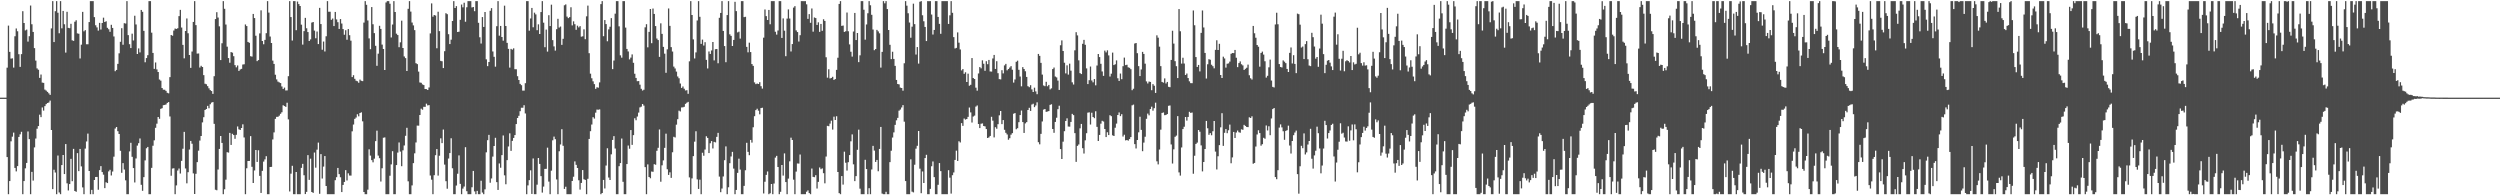 <?xml version="1.0" encoding="UTF-8"?>
<svg xmlns="http://www.w3.org/2000/svg" width="1920" height="150">
  <path d="M0 75.000h1v1.000H0zM1 75.000h1v1.000H1zM2 75.000h1v1.000H2zM3 75.000h1v1.000H3zM4 75.000h1v1.000H4zM5 51.951h1v68.687H5zM6 19.668h1v129.470H6zM7 39.835h1v99.244H7zM8 45.021h1v63.533H8zM9 44.818h1v60.153H9zM10 51.922h1v49.933H10zM11 27.840h1v101.109H11zM12 21.867h1v109.751H12zM13 24.020h1v103.544H13zM14 41.605h1v63.581H14zM15 51.365h1v51.823H15zM16 41.555h1v59.642H16zM17 8.587h1v140.550H17zM18 17.687h1v121.367H18zM19 23.358h1v105.901H19zM20 22.750h1v102.393H20zM21 31.950h1v69.015H21zM22 27.803h1v79.051H22zM23 4.225h1v144.912H23zM24 18.626h1v113.349H24zM25 24.534h1v114.146H25zM26 36.952h1v76.243H26zM27 46.549h1v59.832H27zM28 52.547h1v46.303H28zM29 53.577h1v43.219H29zM30 59.795h1v28.293H30zM31 57.238h1v32.731H31zM32 63.433h1v19.105H32zM33 63.639h1v21.322H33zM34 68.803h1v12.725H34zM35 69.576h1v10.388H35zM36 70.556h1v8.555H36zM37 71.704h1v7.044H37zM38 72.840h1v4.443H38zM39 21.801h1v78.039H39zM40 0.863h1v144.382H40zM41 32.284h1v98.093H41zM42 8.578h1v123.933H42zM43 0.863h1v148.275H43zM44 9.764h1v109.664H44zM45 25.561h1v122.248H45zM46 0.863h1v148.275H46zM47 21.735h1v105.036H47zM48 8.396h1v110.660H48zM49 18.631h1v115.061H49zM50 40.400h1v70.222H50zM51 9.038h1v131.767H51zM52 21.387h1v124.912H52zM53 21.648h1v119.714H53zM54 18.301h1v103.719H54zM55 30.964h1v108.188H55zM56 31.392h1v82.956H56zM57 16.703h1v130.004H57zM58 15.554h1v131.750H58zM59 25.634h1v91.981H59zM60 25.896h1v105.513H60zM61 44.919h1v69.484H61zM62 34.325h1v93.480H62zM63 9.090h1v134.849H63zM64 24.084h1v125.053H64zM65 23.117h1v91.003H65zM66 33.987h1v74.642H66zM67 34.015h1v68.577H67zM68 16.940h1v114.385H68zM69 0.863h1v148.275H69zM70 0.863h1v144.965H70zM71 0.863h1v148.275H71zM72 13.138h1v125.127H72zM73 19.379h1v116.564H73zM74 21.066h1v114.817H74zM75 23.505h1v122.224H75zM76 17.558h1v113.096H76zM77 22.697h1v104.913H77zM78 17.649h1v114.507H78zM79 13.588h1v120.545H79zM80 16.914h1v127.595H80zM81 16.320h1v123.658H81zM82 21.334h1v119.282H82zM83 22.487h1v109.136H83zM84 24.408h1v105.991H84zM85 19.045h1v115.701H85zM86 21.447h1v110.266H86zM87 27.989h1v92.345H87zM88 54.670h1v44.058H88zM89 53.684h1v43.861H89zM90 49.041h1v51.708H90zM91 40.936h1v61.964H91zM92 32.085h1v83.724H92zM93 21.639h1v111.057H93zM94 34.378h1v90.910H94zM95 17.795h1v112.413H95zM96 18.066h1v120.422H96zM97 0.863h1v148.275H97zM98 27.006h1v122.131H98zM99 33.921h1v82.339H99zM100 36.893h1v72.802H100zM101 25.863h1v94.550H101zM102 31.058h1v98.032H102zM103 12.076h1v128.052H103zM104 18.802h1v102.884H104zM105 41.474h1v70.355H105zM106 37.182h1v72.797H106zM107 40.225h1v66.094H107zM108 7.626h1v134.297H108zM109 9.078h1v137.458H109zM110 23.700h1v112.343H110zM111 47.844h1v75.356H111zM112 44.581h1v69.275H112zM113 42.382h1v70.452H113zM114 0.863h1v148.275H114zM115 0.863h1v148.275H115zM116 25.091h1v103.807H116zM117 40.655h1v71.246H117zM118 52.884h1v54.897H118zM119 47.955h1v50.212H119zM120 53.284h1v41.673H120zM121 55.294h1v34.578H121zM122 61.088h1v30.165H122zM123 61.962h1v21.655H123zM124 67.598h1v15.510H124zM125 68.848h1v11.962H125zM126 68.896h1v11.690H126zM127 69.810h1v10.415H127zM128 71.255h1v7.737H128zM129 71.655h1v6.754H129zM130 59.234h1v30.189H130zM131 26.856h1v108.127H131zM132 27.425h1v101.991H132zM133 23.475h1v105.767H133zM134 21.913h1v127.224H134zM135 22.219h1v120.185H135zM136 21.713h1v109.246H136zM137 12.411h1v117.028H137zM138 7.555h1v125.704H138zM139 21.148h1v102.421H139zM140 34.453h1v79.762H140zM141 44.788h1v56.492H141zM142 23.817h1v105.586H142zM143 14.202h1v126.607H143zM144 25.564h1v106.663H144zM145 42.219h1v72.647H145zM146 52.103h1v56.135H146zM147 39.553h1v70.838H147zM148 16.822h1v116.365H148zM149 0.863h1v148.135H149zM150 19.284h1v114.171H150zM151 41.169h1v83.342H151zM152 41.044h1v74.681H152zM153 51.870h1v56.131H153zM154 50.556h1v53.912H154zM155 51.447h1v42.544H155zM156 57.700h1v32.301H156zM157 64.295h1v20.165H157zM158 64.703h1v19.022H158zM159 66.145h1v15.152H159zM160 67.835h1v15.337H160zM161 69.205h1v10.853H161zM162 69.949h1v8.874H162zM163 72.092h1v6.281H163zM164 58.538h1v36.566H164zM165 14.661h1v131.058H165zM166 9.371h1v136.739H166zM167 13.452h1v116.742H167zM168 20.238h1v94.122H168zM169 46.156h1v58.304H169zM170 33.214h1v76.557H170zM171 0.863h1v148.275H171zM172 6.744h1v138.631H172zM173 18.847h1v119.155H173zM174 35.834h1v81.051H174zM175 44.594h1v72.625H175zM176 48.170h1v53.897H176zM177 39.999h1v71.298H177zM178 40.435h1v62.345H178zM179 43.155h1v60.567H179zM180 49.999h1v56.620H180zM181 51.703h1v51.827H181zM182 50.262h1v46.840H182zM183 54.493h1v44.816H183zM184 53.327h1v46.516H184zM185 52.903h1v45.406H185zM186 49.586h1v45.917H186zM187 49.359h1v56.221H187zM188 18.765h1v130.373H188zM189 20.002h1v109.243H189zM190 32.187h1v91.446H190zM191 32.877h1v90.719H191zM192 43.159h1v61.397H192zM193 43.468h1v84.615H193zM194 10.711h1v129.840H194zM195 13.878h1v117.032H195zM196 27.457h1v87.753H196zM197 46.937h1v77.403H197zM198 46.108h1v69.275H198zM199 25.664h1v109.383H199zM200 7.930h1v140.233H200zM201 31.475h1v99.726H201zM202 34.012h1v90.112H202zM203 30.641h1v91.781H203zM204 25.495h1v94.486H204zM205 0.863h1v148.275H205zM206 9.670h1v139.468H206zM207 28.054h1v100.185H207zM208 33.039h1v95.131H208zM209 46.518h1v60.606H209zM210 49.101h1v52.570H210zM211 57.411h1v33.881H211zM212 60.963h1v28.806H212zM213 62.687h1v27.003H213zM214 63.306h1v25.536H214zM215 63.799h1v23.596H215zM216 66.383h1v19.813H216zM217 68.307h1v12.544H217zM218 67.275h1v14.184H218zM219 69.492h1v12.602H219zM220 69.445h1v9.466H220zM221 58.512h1v33.163H221zM222 0.863h1v146.197H222zM223 13.116h1v120.273H223zM224 31.156h1v96.183H224zM225 0.863h1v148.275H225zM226 0.863h1v148.275H226zM227 23.169h1v108.926H227zM228 1.161h1v147.976H228zM229 3.140h1v145.997H229zM230 4.632h1v144.505H230zM231 18.925h1v109.999H231zM232 34.277h1v91.578H232zM233 23.897h1v110.706H233zM234 13.719h1v135.331H234zM235 21.701h1v125.666H235zM236 24.637h1v94.504H236zM237 31.472h1v106.668H237zM238 30.240h1v91.635H238zM239 17.369h1v130.090H239zM240 16.916h1v131.198H240zM241 23.518h1v93.633H241zM242 29.368h1v99.414H242zM243 24.230h1v90.704H243zM244 33.847h1v75.681H244zM245 6.057h1v142.795H245zM246 18.499h1v99.898H246zM247 38.216h1v98.897H247zM248 31.920h1v96.005H248zM249 39.504h1v80.348H249zM250 27.864h1v114.966H250zM251 0.863h1v148.275H251zM252 9.019h1v140.118H252zM253 8.993h1v140.144H253zM254 15.225h1v133.913H254zM255 14.237h1v134.901H255zM256 20.038h1v129.100H256zM257 9.162h1v129.242H257zM258 14.875h1v121.233H258zM259 17.060h1v111.937H259zM260 22.245h1v111.496H260zM261 14.648h1v121.510H261zM262 18.075h1v129.455H262zM263 22.348h1v119.665H263zM264 26.681h1v113.046H264zM265 23.215h1v107.459H265zM266 30.536h1v108.039H266zM267 22.301h1v110.796H267zM268 27.047h1v107.750H268zM269 31.248h1v103.635H269zM270 59.206h1v41.672H270zM271 57.765h1v37.853H271zM272 60.503h1v30.809H272zM273 62.026h1v28.217H273zM274 62.395h1v25.386H274zM275 63.538h1v25.805H275zM276 61.123h1v25.674H276zM277 62.079h1v24.171H277zM278 62.287h1v30.879H278zM279 17.367h1v130.076H279zM280 0.863h1v148.275H280zM281 3.712h1v145.426H281zM282 15.735h1v129.929H282zM283 29.514h1v85.153H283zM284 37.770h1v81.752H284zM285 5.439h1v117.531H285zM286 18.661h1v106.008H286zM287 25.438h1v96.421H287zM288 35.180h1v73.229H288zM289 50.528h1v49.802H289zM290 41.216h1v78.263H290zM291 19.829h1v101.692H291zM292 22.214h1v117.220H292zM293 34.261h1v94.958H293zM294 37.623h1v68.165H294zM295 53.770h1v51.762H295zM296 1.886h1v147.252H296zM297 0.863h1v148.275H297zM298 0.863h1v148.275H298zM299 2.889h1v132.089H299zM300 28.782h1v97.458H300zM301 18.837h1v97.262H301zM302 0.863h1v148.275H302zM303 9.194h1v139.943H303zM304 25.855h1v100.916H304zM305 26.939h1v90.233H305zM306 36.245h1v73.171H306zM307 32.493h1v83.949H307zM308 15.858h1v111.781H308zM309 36.861h1v78.581H309zM310 43.389h1v68.309H310zM311 44.639h1v59.646H311zM312 54.543h1v43.619H312zM313 6.753h1v132.525H313zM314 0.863h1v148.275H314zM315 8.901h1v140.237H315zM316 17.315h1v125.074H316zM317 19.508h1v105.766H317zM318 23.154h1v94.612H318zM319 48.542h1v60.870H319zM320 49.252h1v47.215H320zM321 55.003h1v41.503H321zM322 63.318h1v24.985H322zM323 63.585h1v19.870H323zM324 64.840h1v19.427H324zM325 65.350h1v16.695H325zM326 68.335h1v13.728H326zM327 68.434h1v11.199H327zM328 69.133h1v11.822H328zM329 67.197h1v13.523H329zM330 25.634h1v109.177H330zM331 2.606h1v135.369H331zM332 12.791h1v136.346H332zM333 11.513h1v123.020H333zM334 11.946h1v107.253H334zM335 37.069h1v77.425H335zM336 9.032h1v125.830H336zM337 23.893h1v95.713H337zM338 46.735h1v59.501H338zM339 47.048h1v62.898H339zM340 52.295h1v47.198H340zM341 39.326h1v87.079H341zM342 10.156h1v129.004H342zM343 10.913h1v134.009H343zM344 26.244h1v95.514H344zM345 33.826h1v83.718H345zM346 30.460h1v75.741H346zM347 16.114h1v113.092H347zM348 0.863h1v148.275H348zM349 6.155h1v142.983H349zM350 4.727h1v137.786H350zM351 24.553h1v108.880H351zM352 24.331h1v95.013H352zM353 15.201h1v126.007H353zM354 3.495h1v145.642H354zM355 5.656h1v139.169H355zM356 2.122h1v141.160H356zM357 16.674h1v96.363H357zM358 5.584h1v141.273H358zM359 0.863h1v148.275H359zM360 0.863h1v148.275H360zM361 0.863h1v148.275H361zM362 5.719h1v138.124H362zM363 5.399h1v125.865H363zM364 8.612h1v138.377H364zM365 0.863h1v148.275H365zM366 0.863h1v145.722H366zM367 17.516h1v131.622H367zM368 28.613h1v120.525H368zM369 33.453h1v105.352H369zM370 13.130h1v134.751H370zM371 20.668h1v128.470H371zM372 9.201h1v136.210H372zM373 45.567h1v71.400H373zM374 50.781h1v56.910H374zM375 47.596h1v55.958H375zM376 8.279h1v132.056H376zM377 6.265h1v130.789H377zM378 39.502h1v80.744H378zM379 43.640h1v68.510H379zM380 51.193h1v54.622H380zM381 20.108h1v119.786H381zM382 0.863h1v145.009H382zM383 27.412h1v98.132H383zM384 19.911h1v108.915H384zM385 28.428h1v90.731H385zM386 31.227h1v72.793H386zM387 4.358h1v130.322H387zM388 19.953h1v121.540H388zM389 32.933h1v90.063H389zM390 37.517h1v74.983H390zM391 51.910h1v50.512H391zM392 37.509h1v78.344H392zM393 38.120h1v70.059H393zM394 37.113h1v68.824H394zM395 53.136h1v50.577H395zM396 53.173h1v42.094H396zM397 58.543h1v32.106H397zM398 61.436h1v27.480H398zM399 64.385h1v21.011H399zM400 65.444h1v17.316H400zM401 69.596h1v13.131H401zM402 69.599h1v11.219H402zM403 63.888h1v23.256H403zM404 0.863h1v148.275H404zM405 0.863h1v141.542H405zM406 23.553h1v114.802H406zM407 14.183h1v116.615H407zM408 6.115h1v142.838H408zM409 20.927h1v100.754H409zM410 9.725h1v139.413H410zM411 11.083h1v138.054H411zM412 23.212h1v118.605H412zM413 18.675h1v102.659H413zM414 26.099h1v99.802H414zM415 9.288h1v125.998H415zM416 0.863h1v147.029H416zM417 17.399h1v125.908H417zM418 36.245h1v93.507H418zM419 22.756h1v106.861H419zM420 39.616h1v73.781H420zM421 11.680h1v127.779H421zM422 20.010h1v129.128H422zM423 3.610h1v127.458H423zM424 30.800h1v76.981H424zM425 35.634h1v69.283H425zM426 38.867h1v68.041H426zM427 22.448h1v115.393H427zM428 14.420h1v134.718H428zM429 21.170h1v94.980H429zM430 20.374h1v90.583H430zM431 34.438h1v64.810H431zM432 29.793h1v82.160H432zM433 4.031h1v141.077H433zM434 3.368h1v140.032H434zM435 12.726h1v136.412H435zM436 13.903h1v135.234H436zM437 13.175h1v135.963H437zM438 5.570h1v143.567H438zM439 19.527h1v119.471H439zM440 16.394h1v119.327H440zM441 18.580h1v105.355H441zM442 22.876h1v103.753H442zM443 19.727h1v109.312H443zM444 21.024h1v117.421H444zM445 20.091h1v125.498H445zM446 28.143h1v112.357H446zM447 27.906h1v102.697H447zM448 22.544h1v115.138H448zM449 30.126h1v108.057H449zM450 12.562h1v136.575H450zM451 4.321h1v132.973H451zM452 40.856h1v65.839H452zM453 56.597h1v44.154H453zM454 60.127h1v35.532H454zM455 62.465h1v27.531H455zM456 64.610h1v26.465H456zM457 68.256h1v18.285H457zM458 67.037h1v17.150H458zM459 67.318h1v16.960H459zM460 63.306h1v20.708H460zM461 3.165h1v145.973H461zM462 0.863h1v147.360H462zM463 27.790h1v110.391H463zM464 15.408h1v129.351H464zM465 18.460h1v108.678H465zM466 31.709h1v82.140H466zM467 22.579h1v113.742H467zM468 20.546h1v117.711H468zM469 13.923h1v104.600H469zM470 53.095h1v54.397H470zM471 46.482h1v58.059H471zM472 10.478h1v103.618H472zM473 0.863h1v148.275H473zM474 0.863h1v148.275H474zM475 20.235h1v107.407H475zM476 42.497h1v82.725H476zM477 44.269h1v62.144H477zM478 0.863h1v138.752H478zM479 0.863h1v148.275H479zM480 21.208h1v127.929H480zM481 37.566h1v88.429H481zM482 39.520h1v72.227H482zM483 45.643h1v68.609H483zM484 44.235h1v55.644H484zM485 41.802h1v69.458H485zM486 48.237h1v55.521H486zM487 56.607h1v34.235H487zM488 59.830h1v32.527H488zM489 62.346h1v27.130H489zM490 62.257h1v24.220H490zM491 65.030h1v17.474H491zM492 68.217h1v13.724H492zM493 69.551h1v10.297H493zM494 68.901h1v12.208H494zM495 20.974h1v107.399H495zM496 18.607h1v130.530H496zM497 36.328h1v89.923H497zM498 24.480h1v111.475H498zM499 6.932h1v129.985H499zM500 33.159h1v98.592H500zM501 6.570h1v125.358H501zM502 10.679h1v115.411H502zM503 20.033h1v106.507H503zM504 29.619h1v86.199H504zM505 30.769h1v82.747H505zM506 43.666h1v55.772H506zM507 17.899h1v121.683H507zM508 26.000h1v100.982H508zM509 36.019h1v87.152H509zM510 41.201h1v72.384H510zM511 55.911h1v46.754H511zM512 37.903h1v92.098H512zM513 6.484h1v127.859H513zM514 19.875h1v112.469H514zM515 36.213h1v100.395H515zM516 39.554h1v77.402H516zM517 51.133h1v53.948H517zM518 52.589h1v52.997H518zM519 54.996h1v40.761H519zM520 58.705h1v32.826H520zM521 60.097h1v24.904H521zM522 64.128h1v21.482H522zM523 67.524h1v15.028H523zM524 66.402h1v16.023H524zM525 68.151h1v13.870H525zM526 69.497h1v10.252H526zM527 69.264h1v9.655H527zM528 72.039h1v6.194H528zM529 47.119h1v89.147H529zM530 0.863h1v148.275H530zM531 11.498h1v125.509H531zM532 30.275h1v89.611H532zM533 44.885h1v63.890H533zM534 40.220h1v60.610H534zM535 15.713h1v122.068H535zM536 0.863h1v144.213H536zM537 12.890h1v125.089H537zM538 33.671h1v115.467H538zM539 30.437h1v86.838H539zM540 34.981h1v84.633H540zM541 32.432h1v82.426H541zM542 46.001h1v58.672H542zM543 52.587h1v53.343H543zM544 39.518h1v78.042H544zM545 41.433h1v68.608H545zM546 38.769h1v69.571H546zM547 32.254h1v81.760H547zM548 46.392h1v62.584H548zM549 37.799h1v71.578H549zM550 37.654h1v67.437H550zM551 48.611h1v53.432H551zM552 13.652h1v121.998H552zM553 9.931h1v137.668H553zM554 0.863h1v143.934H554zM555 23.734h1v111.780H555zM556 35.395h1v87.626H556zM557 47.782h1v64.648H557zM558 11.564h1v137.573H558zM559 0.863h1v142.936H559zM560 26.356h1v98.957H560zM561 27.547h1v92.644H561zM562 35.328h1v81.303H562zM563 30.676h1v98.827H563zM564 1.387h1v147.751H564zM565 8.550h1v137.300H565zM566 24.901h1v107.846H566zM567 24.308h1v97.536H567zM568 29.633h1v100.627H568zM569 0.863h1v148.275H569zM570 0.863h1v148.275H570zM571 13.138h1v129.587H571zM572 12.888h1v117.862H572zM573 35.976h1v73.708H573zM574 40.188h1v76.447H574zM575 32.762h1v86.455H575zM576 39.975h1v67.507H576zM577 49.217h1v60.297H577zM578 50.606h1v47.121H578zM579 63.294h1v25.968H579zM580 64.613h1v19.980H580zM581 64.134h1v19.368H581zM582 64.532h1v20.465H582zM583 63.126h1v24.699H583zM584 66.211h1v16.795H584zM585 68.044h1v14.681H585zM586 28.921h1v119.681H586zM587 7.281h1v132.281H587zM588 12.398h1v121.920H588zM589 15.339h1v116.338H589zM590 7.636h1v141.502H590zM591 18.636h1v129.817H591zM592 0.863h1v140.454H592zM593 0.863h1v148.275H593zM594 0.863h1v140.076H594zM595 24.369h1v96.671H595zM596 26.550h1v93.159H596zM597 23.381h1v104.878H597zM598 0.863h1v148.275H598zM599 0.863h1v146.450H599zM600 29.142h1v97.594H600zM601 14.125h1v120.743H601zM602 23.538h1v94.265H602zM603 43.139h1v96.676H603zM604 14.261h1v134.876H604zM605 7.231h1v129.917H605zM606 14.230h1v109.679H606zM607 39.514h1v66.210H607zM608 33.840h1v73.693H608zM609 5.848h1v132.116H609zM610 4.698h1v144.440H610zM611 23.337h1v108.475H611zM612 24.638h1v100.911H612zM613 31.903h1v93.752H613zM614 27.033h1v91.637H614zM615 0.863h1v148.275H615zM616 0.863h1v148.275H616zM617 0.942h1v148.195H617zM618 0.863h1v148.275H618zM619 3.348h1v143.895H619zM620 14.504h1v131.732H620zM621 10.876h1v137.404H621zM622 17.515h1v131.623H622zM623 6.512h1v122.912H623zM624 24.300h1v111.512H624zM625 13.402h1v122.687H625zM626 13.856h1v120.702H626zM627 19.162h1v125.657H627zM628 17.147h1v122.509H628zM629 24.490h1v104.136H629zM630 18.371h1v111.581H630zM631 23.631h1v105.680H631zM632 14.807h1v118.234H632zM633 16.072h1v124.723H633zM634 43.983h1v76.250H634zM635 59.641h1v37.039H635zM636 53.204h1v43.697H636zM637 60.258h1v34.656H637zM638 59.838h1v32.823H638zM639 58.958h1v40.597H639zM640 61.395h1v28.221H640zM641 60.719h1v31.444H641zM642 53.644h1v35.663H642zM643 44.324h1v87.786H643zM644 3.016h1v145.298H644zM645 0.863h1v148.275H645zM646 19.844h1v115.383H646zM647 19.610h1v122.158H647zM648 24.521h1v91.980H648zM649 24.036h1v100.948H649zM650 9.611h1v121.415H650zM651 24.011h1v100.533H651zM652 34.121h1v84.984H652zM653 39.743h1v68.819H653zM654 43.472h1v59.742H654zM655 24.242h1v101.979H655zM656 9.925h1v129.192H656zM657 30.748h1v104.498H657zM658 25.351h1v89.696H658zM659 47.741h1v51.848H659zM660 42.501h1v102.377H660zM661 0.863h1v148.275H661zM662 0.863h1v148.275H662zM663 7.482h1v141.655H663zM664 30.447h1v92.285H664zM665 18.787h1v111.068H665zM666 10.202h1v138.925H666zM667 0.863h1v143.675H667zM668 4.047h1v145.090H668zM669 11.368h1v118.799H669zM670 22.678h1v89.333H670zM671 38.568h1v77.098H671zM672 37.705h1v86.660H672zM673 22.937h1v99.895H673zM674 24.124h1v107.425H674zM675 25.585h1v88.800H675zM676 51.932h1v45.542H676zM677 39.830h1v108.848H677zM678 0.863h1v148.275H678zM679 2.566h1v146.571H679zM680 0.863h1v146.432H680zM681 6.974h1v142.163H681zM682 23.031h1v126.107H682zM683 34.407h1v90.095H683zM684 45.397h1v70.347H684zM685 39.708h1v65.940H685zM686 45.265h1v56.435H686zM687 50.584h1v45.320H687zM688 61.395h1v31.010H688zM689 64.524h1v25.995H689zM690 64.808h1v20.177H690zM691 67.266h1v16.877H691zM692 67.579h1v14.958H692zM693 69.657h1v11.064H693zM694 48.609h1v44.827H694zM695 0.863h1v138.218H695zM696 4.356h1v144.782H696zM697 10.188h1v138.949H697zM698 17.332h1v131.806H698zM699 28.957h1v93.420H699zM700 20.466h1v126.743H700zM701 2.809h1v144.977H701zM702 18.517h1v108.008H702zM703 41.885h1v72.294H703zM704 36.135h1v75.846H704zM705 48.847h1v51.751H705zM706 1.348h1v128.194H706zM707 0.863h1v147.538H707zM708 11.742h1v119.956H708zM709 16.330h1v124.211H709zM710 20.698h1v100.699H710zM711 31.517h1v87.348H711zM712 0.863h1v148.275H712zM713 0.933h1v148.205H713zM714 0.863h1v144.185H714zM715 11.137h1v116.551H715zM716 26.534h1v97.452H716zM717 22.974h1v113.052H717zM718 0.863h1v148.275H718zM719 0.863h1v148.275H719zM720 13.003h1v128.937H720zM721 18.317h1v106.906H721zM722 25.942h1v105.508H722zM723 0.863h1v148.275H723zM724 0.863h1v148.275H724zM725 0.863h1v148.275H725zM726 0.863h1v148.275H726zM727 0.863h1v148.275H727zM728 18.356h1v112.358H728zM729 11.758h1v124.708H729zM730 0.863h1v147.847H730zM731 9.849h1v124.725H731zM732 28.494h1v103.949H732zM733 37.205h1v85.609H733zM734 36.754h1v78.982H734zM735 24.869h1v98.731H735zM736 32.790h1v75.700H736zM737 37.980h1v71.429H737zM738 54.086h1v40.489H738zM739 53.040h1v43.633H739zM740 56.677h1v34.374H740zM741 55.507h1v36.346H741zM742 63.000h1v28.370H742zM743 56.552h1v33.193H743zM744 65.851h1v16.757H744zM745 65.144h1v21.160H745zM746 44.600h1v49.506H746zM747 59.971h1v29.517H747zM748 60.673h1v28.118H748zM749 67.304h1v14.562H749zM750 69.643h1v11.358H750zM751 56.425h1v38.800H751zM752 51.489h1v46.867H752zM753 52.491h1v42.512H753zM754 46.354h1v48.392H754zM755 48.963h1v47.822H755zM756 54.369h1v42.693H756zM757 46.992h1v52.122H757zM758 49.314h1v56.692H758zM759 46.006h1v59.503H759zM760 54.862h1v49.541H760zM761 55.004h1v34.699H761zM762 44.877h1v47.797H762zM763 42.164h1v63.366H763zM764 52.950h1v44.745H764zM765 46.980h1v51.900H765zM766 56.203h1v39.172H766zM767 60.782h1v27.804H767zM768 60.974h1v24.266H768zM769 53.891h1v41.451H769zM770 56.393h1v35.840H770zM771 50.243h1v49.435H771zM772 49.032h1v52.938H772zM773 54.035h1v49.231H773zM774 52.998h1v54.333H774zM775 51.868h1v54.292H775zM776 50.786h1v52.655H776zM777 53.549h1v48.720H777zM778 63.416h1v23.935H778zM779 61.042h1v25.782H779zM780 47.474h1v51.781H780zM781 46.599h1v51.866H781zM782 53.619h1v40.205H782zM783 58.768h1v29.594H783zM784 66.317h1v18.548H784zM785 51.553h1v42.198H785zM786 52.967h1v49.146H786zM787 54.728h1v40.043H787zM788 59.110h1v34.690H788zM789 66.195h1v18.300H789zM790 66.985h1v15.798H790zM791 65.410h1v19.771H791zM792 68.643h1v11.648H792zM793 70.634h1v9.016H793zM794 67.314h1v14.945H794zM795 70.191h1v10.820H795zM796 72.337h1v6.265H796zM797 41.417h1v67.810H797zM798 42.893h1v67.935H798zM799 48.285h1v54.540H799zM800 57.291h1v36.007H800zM801 65.654h1v18.540H801zM802 66.184h1v17.539H802zM803 62.823h1v23.097H803zM804 66.230h1v19.413H804zM805 65.212h1v20.106H805zM806 68.666h1v11.894H806zM807 67.856h1v12.213H807zM808 53.055h1v46.034H808zM809 51.873h1v50.130H809zM810 58.763h1v34.875H810zM811 59.452h1v30.988H811zM812 61.913h1v21.940H812zM813 69.051h1v12.167H813zM814 34.787h1v79.672H814zM815 31.039h1v91.095H815zM816 39.182h1v69.597H816zM817 48.178h1v52.592H817zM818 56.358h1v36.590H818zM819 50.178h1v40.725H819zM820 57.280h1v39.886H820zM821 48.876h1v48.399H821zM822 54.257h1v39.408H822zM823 63.254h1v24.220H823zM824 64.940h1v23.467H824zM825 38.665h1v63.606H825zM826 24.708h1v99.600H826zM827 27.190h1v84.843H827zM828 46.360h1v64.600H828zM829 56.180h1v42.388H829zM830 56.906h1v38.262H830zM831 33.623h1v80.207H831zM832 30.606h1v87.301H832zM833 34.392h1v73.382H833zM834 52.508h1v49.792H834zM835 64.575h1v21.965H835zM836 61.579h1v24.690H836zM837 51.116h1v44.550H837zM838 61.807h1v24.798H838zM839 63.216h1v26.636H839zM840 60.733h1v30.022H840zM841 65.554h1v19.874H841zM842 50.353h1v47.103H842zM843 41.460h1v66.847H843zM844 43.816h1v59.823H844zM845 49.017h1v45.969H845zM846 54.881h1v37.917H846zM847 58.275h1v35.038H847zM848 38.857h1v60.205H848zM849 40.249h1v65.026H849zM850 38.630h1v62.969H850zM851 42.538h1v61.208H851zM852 58.779h1v29.675H852zM853 56.597h1v32.619H853zM854 40.402h1v63.548H854zM855 49.952h1v54.505H855zM856 49.379h1v48.698H856zM857 46.402h1v48.542H857zM858 60.097h1v28.246H858zM859 62.165h1v24.224H859zM860 56.485h1v32.725H860zM861 60.810h1v26.880H861zM862 50.840h1v54.030H862zM863 44.220h1v59.240H863zM864 50.042h1v57.759H864zM865 49.722h1v57.818H865zM866 51.694h1v56.339H866zM867 52.080h1v54.719H867zM868 53.154h1v52.115H868zM869 69.282h1v11.628H869zM870 68.128h1v12.225H870zM871 33.427h1v77.274H871zM872 33.005h1v81.024H872zM873 40.842h1v66.682H873zM874 50.799h1v50.856H874zM875 58.444h1v31.211H875zM876 53.374h1v46.352H876zM877 39.811h1v76.295H877zM878 41.426h1v68.089H878zM879 48.916h1v56.110H879zM880 62.509h1v28.747H880zM881 64.091h1v23.153H881zM882 62.599h1v25.988H882zM883 62.935h1v20.836H883zM884 69.297h1v12.639H884zM885 64.631h1v20.341H885zM886 65.827h1v17.256H886zM887 71.380h1v7.491H887zM888 27.113h1v96.766H888zM889 28.908h1v97.362H889zM890 35.860h1v79.002H890zM891 50.787h1v48.823H891zM892 62.917h1v23.837H892zM893 63.468h1v22.930H893zM894 60.197h1v28.301H894zM895 64.093h1v24.175H895zM896 62.923h1v24.680H896zM897 66.659h1v14.610H897zM898 66.950h1v14.061H898zM899 46.005h1v64.923H899zM900 23.607h1v101.982H900zM901 33.490h1v81.181H901zM902 47.015h1v58.067H902zM903 50.834h1v53.303H903zM904 59.957h1v29.250H904zM905 6.963h1v125.438H905zM906 23.988h1v110.888H906zM907 48.842h1v64.423H907zM908 44.336h1v54.778H908zM909 48.770h1v48.538H909zM910 57.598h1v32.261H910zM911 56.464h1v36.169H911zM912 59.948h1v29.841H912zM913 62.467h1v23.415H913zM914 63.828h1v22.887H914zM915 63.918h1v22.505H915zM916 8.045h1v125.393H916zM917 19.409h1v100.204H917zM918 43.843h1v66.674H918zM919 51.411h1v58.130H919zM920 49.863h1v49.959H920zM921 54.855h1v46.298H921zM922 25.241h1v86.429H922zM923 8.041h1v123.585H923zM924 21.068h1v103.341H924zM925 40.663h1v73.771H925zM926 60.336h1v32.550H926zM927 49.338h1v49.149H927zM928 45.468h1v58.083H928zM929 45.895h1v56.366H929zM930 49.714h1v54.148H930zM931 50.834h1v49.959H931zM932 52.498h1v40.424H932zM933 38.310h1v78.096H933zM934 30.899h1v99.261H934zM935 38.418h1v81.605H935zM936 33.634h1v77.819H936zM937 57.588h1v40.216H937zM938 59.896h1v27.041H938zM939 43.543h1v68.470H939zM940 44.916h1v57.082H940zM941 51.895h1v47.232H941zM942 48.932h1v53.356H942zM943 48.709h1v51.339H943zM944 47.330h1v48.386H944zM945 41.317h1v84.086H945zM946 40.706h1v80.164H946zM947 40.789h1v60.525H947zM948 38.361h1v67.643H948zM949 44.361h1v57.402H949zM950 51.539h1v48.699H950zM951 48.433h1v53.160H951zM952 47.169h1v54.748H952zM953 49.378h1v49.939H953zM954 50.226h1v49.449H954zM955 53.718h1v42.174H955zM956 52.839h1v43.901H956zM957 52.000h1v45.532H957zM958 49.590h1v48.062H958zM959 57.785h1v32.350H959zM960 60.098h1v30.532H960zM961 61.055h1v28.277H961zM962 19.920h1v105.820H962zM963 25.533h1v99.617H963zM964 28.972h1v83.586H964zM965 34.568h1v68.702H965zM966 35.875h1v64.157H966zM967 51.220h1v50.996H967zM968 40.670h1v71.223H968zM969 39.636h1v71.094H969zM970 41.932h1v63.913H970zM971 47.055h1v59.482H971zM972 59.613h1v36.768H972zM973 58.214h1v41.988H973zM974 51.701h1v45.274H974zM975 45.784h1v58.035H975zM976 61.836h1v29.161H976zM977 66.703h1v17.074H977zM978 67.155h1v15.789H978zM979 18.795h1v117.177H979zM980 9.781h1v127.868H980zM981 18.628h1v112.094H981zM982 49.207h1v48.780H982zM983 51.440h1v44.110H983zM984 51.808h1v46.021H984zM985 46.389h1v54.431H985zM986 47.361h1v60.002H986zM987 48.461h1v52.113H987zM988 52.921h1v47.096H988zM989 55.307h1v41.203H989zM990 40.585h1v71.166H990zM991 36.471h1v81.443H991zM992 48.722h1v59.579H992zM993 42.412h1v61.398H993zM994 49.096h1v52.679H994zM995 56.176h1v44.118H995zM996 10.441h1v123.316H996zM997 10.885h1v137.836H997zM998 18.926h1v108.753H998zM999 36.529h1v75.458H999zM1000 35.717h1v78.104H1000zM1001 45.355h1v57.085H1001zM1002 33.899h1v84.715H1002zM1003 31.570h1v85.453H1003zM1004 45.491h1v65.516H1004zM1005 50.336h1v57.949H1005zM1006 50.765h1v48.129H1006zM1007 25.167h1v96.722H1007zM1008 28.551h1v100.917H1008zM1009 35.734h1v83.627H1009zM1010 45.042h1v70.717H1010zM1011 43.768h1v53.520H1011zM1012 51.282h1v50.999H1012zM1013 37.286h1v76.727H1013zM1014 11.289h1v121.840H1014zM1015 18.171h1v108.978H1015zM1016 41.556h1v72.521H1016zM1017 56.180h1v36.610H1017zM1018 49.761h1v46.313H1018zM1019 46.594h1v59.789H1019zM1020 46.102h1v56.076H1020zM1021 48.117h1v52.097H1021zM1022 50.979h1v44.971H1022zM1023 53.831h1v41.219H1023zM1024 12.819h1v107.323H1024zM1025 9.673h1v129.737H1025zM1026 34.323h1v90.498H1026zM1027 26.301h1v88.680H1027zM1028 45.161h1v63.698H1028zM1029 54.151h1v40.543H1029zM1030 45.128h1v57.524H1030zM1031 39.009h1v62.924H1031zM1032 54.712h1v50.914H1032zM1033 47.063h1v61.564H1033zM1034 46.249h1v62.517H1034zM1035 46.885h1v50.129H1035zM1036 47.991h1v60.075H1036zM1037 43.014h1v57.155H1037zM1038 53.798h1v41.771H1038zM1039 47.854h1v59.913H1039zM1040 49.484h1v46.053H1040zM1041 49.017h1v50.261H1041zM1042 21.310h1v111.042H1042zM1043 41.752h1v82.891H1043zM1044 40.478h1v70.464H1044zM1045 48.504h1v56.808H1045zM1046 50.376h1v51.738H1046zM1047 47.827h1v49.522H1047zM1048 50.395h1v49.912H1048zM1049 50.108h1v48.120H1049zM1050 53.298h1v43.710H1050zM1051 67.705h1v18.895H1051zM1052 70.877h1v7.787H1052zM1053 50.528h1v49.010H1053zM1054 39.802h1v65.365H1054zM1055 45.005h1v60.776H1055zM1056 58.667h1v33.017H1056zM1057 59.713h1v34.179H1057zM1058 58.098h1v34.375H1058zM1059 40.115h1v62.779H1059zM1060 9.983h1v109.579H1060zM1061 22.626h1v94.545H1061zM1062 28.668h1v83.690H1062zM1063 44.614h1v51.908H1063zM1064 32.465h1v85.552H1064zM1065 6.017h1v114.951H1065zM1066 26.008h1v91.899H1066zM1067 45.424h1v68.726H1067zM1068 49.236h1v52.952H1068zM1069 53.333h1v50.545H1069zM1070 34.790h1v90.730H1070zM1071 28.255h1v104.379H1071zM1072 20.243h1v105.088H1072zM1073 10.555h1v112.280H1073zM1074 31.421h1v95.940H1074zM1075 53.972h1v57.430H1075zM1076 31.161h1v95.575H1076zM1077 34.483h1v91.079H1077zM1078 36.157h1v78.720H1078zM1079 43.393h1v62.404H1079zM1080 50.314h1v49.570H1080zM1081 54.938h1v48.648H1081zM1082 51.837h1v56.802H1082zM1083 46.303h1v58.158H1083zM1084 51.253h1v43.630H1084zM1085 58.797h1v30.010H1085zM1086 62.373h1v25.444H1086zM1087 43.363h1v84.719H1087zM1088 26.354h1v112.220H1088zM1089 41.664h1v74.374H1089zM1090 35.480h1v88.835H1090zM1091 52.758h1v56.521H1091zM1092 51.030h1v52.901H1092zM1093 49.859h1v45.983H1093zM1094 47.276h1v53.342H1094zM1095 46.183h1v48.638H1095zM1096 49.349h1v47.363H1096zM1097 57.077h1v33.018H1097zM1098 57.884h1v28.979H1098zM1099 28.372h1v106.152H1099zM1100 21.565h1v127.572H1100zM1101 3.753h1v129.443H1101zM1102 24.549h1v107.085H1102zM1103 32.487h1v78.493H1103zM1104 35.219h1v67.871H1104zM1105 14.287h1v127.056H1105zM1106 0.863h1v146.791H1106zM1107 10.260h1v116.619H1107zM1108 37.238h1v79.060H1108zM1109 42.338h1v66.067H1109zM1110 22.013h1v112.270H1110zM1111 0.863h1v148.275H1111zM1112 3.582h1v145.556H1112zM1113 17.101h1v132.036H1113zM1114 22.547h1v105.536H1114zM1115 25.294h1v89.984H1115zM1116 0.863h1v148.275H1116zM1117 4.969h1v144.169H1117zM1118 30.247h1v118.890H1118zM1119 15.021h1v106.310H1119zM1120 41.559h1v68.974H1120zM1121 39.078h1v71.771H1121zM1122 44.710h1v56.025H1122zM1123 47.585h1v45.710H1123zM1124 54.575h1v34.674H1124zM1125 58.495h1v27.923H1125zM1126 62.375h1v21.945H1126zM1127 65.243h1v20.265H1127zM1128 69.025h1v11.279H1128zM1129 69.921h1v9.853H1129zM1130 71.697h1v7.207H1130zM1131 72.505h1v6.063H1131zM1132 70.101h1v11.810H1132zM1133 4.767h1v139.541H1133zM1134 0.863h1v148.275H1134zM1135 18.607h1v130.531H1135zM1136 0.863h1v148.275H1136zM1137 0.863h1v147.228H1137zM1138 23.434h1v94.479H1138zM1139 6.317h1v142.821H1139zM1140 0.863h1v148.275H1140zM1141 0.863h1v140.895H1141zM1142 0.863h1v136.262H1142zM1143 8.690h1v134.154H1143zM1144 17.082h1v126.853H1144zM1145 1.288h1v147.849H1145zM1146 0.863h1v148.275H1146zM1147 15.595h1v122.922H1147zM1148 28.109h1v92.346H1148zM1149 22.060h1v93.164H1149zM1150 23.206h1v113.026H1150zM1151 9.630h1v139.162H1151zM1152 21.776h1v115.575H1152zM1153 5.745h1v128.883H1153zM1154 5.166h1v125.591H1154zM1155 36.614h1v74.736H1155zM1156 6.637h1v142.500H1156zM1157 25.182h1v123.956H1157zM1158 17.036h1v106.285H1158zM1159 20.105h1v100.931H1159zM1160 29.644h1v79.534H1160zM1161 29.336h1v82.751H1161zM1162 2.569h1v146.568H1162zM1163 5.279h1v143.859H1163zM1164 0.863h1v148.275H1164zM1165 0.863h1v148.275H1165zM1166 0.863h1v148.275H1166zM1167 14.841h1v124.261H1167zM1168 14.736h1v129.955H1168zM1169 6.292h1v130.217H1169zM1170 3.427h1v129.567H1170zM1171 17.674h1v119.251H1171zM1172 11.457h1v127.119H1172zM1173 12.231h1v124.981H1173zM1174 20.250h1v119.814H1174zM1175 23.456h1v114.881H1175zM1176 21.668h1v112.823H1176zM1177 21.216h1v115.403H1177zM1178 23.132h1v110.270H1178zM1179 16.408h1v120.359H1179zM1180 17.473h1v114.254H1180zM1181 40.886h1v63.910H1181zM1182 47.977h1v54.395H1182zM1183 38.923h1v64.714H1183zM1184 36.487h1v71.902H1184zM1185 34.051h1v81.741H1185zM1186 28.213h1v86.231H1186zM1187 15.964h1v133.173H1187zM1188 30.163h1v118.974H1188zM1189 5.297h1v132.833H1189zM1190 0.863h1v148.275H1190zM1191 0.863h1v148.275H1191zM1192 19.998h1v115.972H1192zM1193 2.208h1v120.045H1193zM1194 28.827h1v114.149H1194zM1195 23.733h1v110.674H1195zM1196 23.888h1v119.014H1196zM1197 2.843h1v134.673H1197zM1198 17.014h1v113.345H1198zM1199 25.326h1v104.940H1199zM1200 29.648h1v77.024H1200zM1201 23.749h1v92.139H1201zM1202 0.863h1v148.275H1202zM1203 18.235h1v130.902H1203zM1204 23.623h1v120.938H1204zM1205 43.423h1v77.925H1205zM1206 38.605h1v66.153H1206zM1207 0.863h1v148.275H1207zM1208 0.863h1v148.275H1208zM1209 1.876h1v147.261H1209zM1210 10.421h1v124.162H1210zM1211 30.886h1v90.290H1211zM1212 31.390h1v87.381H1212zM1213 38.315h1v62.074H1213zM1214 49.735h1v48.444H1214zM1215 52.020h1v43.000H1215zM1216 59.941h1v28.428H1216zM1217 62.286h1v21.764H1217zM1218 68.279h1v13.893H1218zM1219 67.707h1v13.556H1219zM1220 69.308h1v10.929H1220zM1221 71.007h1v8.360H1221zM1222 70.655h1v8.384H1222zM1223 72.002h1v7.057H1223zM1224 27.347h1v102.212H1224zM1225 23.639h1v111.592H1225zM1226 21.844h1v126.187H1226zM1227 19.428h1v121.213H1227zM1228 14.518h1v134.620H1228zM1229 15.059h1v130.070H1229zM1230 0.918h1v136.783H1230zM1231 7.303h1v141.834H1231zM1232 4.481h1v144.657H1232zM1233 28.589h1v94.475H1233zM1234 41.260h1v76.956H1234zM1235 45.412h1v62.221H1235zM1236 0.863h1v135.129H1236zM1237 0.863h1v148.275H1237zM1238 26.614h1v112.818H1238zM1239 27.866h1v96.056H1239zM1240 49.180h1v52.960H1240zM1241 13.736h1v134.404H1241zM1242 0.863h1v138.538H1242zM1243 0.863h1v148.275H1243zM1244 9.238h1v139.900H1244zM1245 11.255h1v125.902H1245zM1246 31.992h1v86.655H1246zM1247 32.878h1v79.364H1247zM1248 35.118h1v60.957H1248zM1249 48.657h1v47.220H1249zM1250 56.705h1v43.606H1250zM1251 62.089h1v31.755H1251zM1252 63.774h1v22.504H1252zM1253 68.024h1v15.071H1253zM1254 68.145h1v14.542H1254zM1255 70.268h1v9.537H1255zM1256 70.025h1v8.838H1256zM1257 72.307h1v6.247H1257zM1258 37.339h1v99.599H1258zM1259 5.478h1v138.298H1259zM1260 0.863h1v148.275H1260zM1261 3.688h1v143.103H1261zM1262 10.507h1v125.521H1262zM1263 33.445h1v102.874H1263zM1264 0.863h1v130.138H1264zM1265 0.863h1v147.743H1265zM1266 0.863h1v148.275H1266zM1267 10.591h1v138.547H1267zM1268 24.031h1v121.957H1268zM1269 26.171h1v89.010H1269zM1270 43.535h1v71.239H1270zM1271 46.733h1v69.922H1271zM1272 40.343h1v65.290H1272zM1273 40.698h1v63.592H1273zM1274 50.652h1v54.058H1274zM1275 49.689h1v48.431H1275zM1276 49.900h1v49.004H1276zM1277 54.437h1v44.391H1277zM1278 52.154h1v42.942H1278zM1279 53.976h1v43.497H1279zM1280 50.950h1v48.784H1280zM1281 14.050h1v112.153H1281zM1282 11.998h1v137.139H1282zM1283 24.826h1v103.712H1283zM1284 15.600h1v121.851H1284zM1285 25.539h1v99.329H1285zM1286 29.093h1v88.447H1286zM1287 6.724h1v139.549H1287zM1288 0.863h1v148.275H1288zM1289 0.863h1v148.275H1289zM1290 16.170h1v112.439H1290zM1291 29.740h1v84.286H1291zM1292 17.649h1v95.126H1292zM1293 0.863h1v148.275H1293zM1294 0.863h1v148.275H1294zM1295 2.569h1v142.627H1295zM1296 18.795h1v117.086H1296zM1297 32.496h1v90.536H1297zM1298 12.962h1v125.645H1298zM1299 0.863h1v148.275H1299zM1300 10.571h1v138.566H1300zM1301 15.923h1v126.198H1301zM1302 27.864h1v94.304H1302zM1303 36.683h1v85.757H1303zM1304 30.842h1v82.019H1304zM1305 34.414h1v79.254H1305zM1306 43.205h1v64.466H1306zM1307 53.541h1v44.768H1307zM1308 57.001h1v41.778H1308zM1309 57.696h1v36.375H1309zM1310 60.861h1v26.648H1310zM1311 66.338h1v18.189H1311zM1312 68.482h1v15.352H1312zM1313 66.280h1v15.964H1313zM1314 69.986h1v11.297H1314zM1315 0.863h1v144.387H1315zM1316 0.863h1v148.275H1316zM1317 17.059h1v132.078H1317zM1318 0.863h1v147.812H1318zM1319 0.863h1v148.275H1319zM1320 9.933h1v137.393H1320zM1321 6.530h1v142.607H1321zM1322 0.863h1v148.275H1322zM1323 0.863h1v148.275H1323zM1324 17.572h1v107.901H1324zM1325 8.312h1v127.704H1325zM1326 45.067h1v78.195H1326zM1327 14.465h1v134.673H1327zM1328 0.863h1v148.275H1328zM1329 0.863h1v148.275H1329zM1330 22.951h1v108.244H1330zM1331 10.463h1v126.178H1331zM1332 27.304h1v114.980H1332zM1333 9.148h1v139.990H1333zM1334 12.202h1v133.833H1334zM1335 2.855h1v131.417H1335zM1336 1.067h1v124.540H1336zM1337 35.608h1v75.449H1337zM1338 0.863h1v147.003H1338zM1339 0.863h1v148.275H1339zM1340 17.827h1v131.310H1340zM1341 34.643h1v93.503H1341zM1342 41.241h1v76.963H1342zM1343 33.021h1v73.654H1343zM1344 3.918h1v136.948H1344zM1345 0.863h1v148.275H1345zM1346 0.863h1v148.275H1346zM1347 0.863h1v148.275H1347zM1348 0.863h1v148.275H1348zM1349 9.784h1v138.166H1349zM1350 16.254h1v116.462H1350zM1351 9.278h1v134.987H1351zM1352 9.419h1v120.204H1352zM1353 19.683h1v112.282H1353zM1354 10.976h1v121.815H1354zM1355 14.988h1v115.358H1355zM1356 27.713h1v112.643H1356zM1357 25.269h1v118.602H1357zM1358 29.443h1v100.283H1358zM1359 23.016h1v113.664H1359zM1360 27.078h1v105.470H1360zM1361 4.010h1v145.128H1361zM1362 7.916h1v141.222H1362zM1363 47.467h1v71.560H1363zM1364 54.522h1v42.952H1364zM1365 57.102h1v38.926H1365zM1366 55.161h1v37.519H1366zM1367 61.344h1v27.706H1367zM1368 66.183h1v18.093H1368zM1369 66.806h1v17.536H1369zM1370 67.200h1v16.188H1370zM1371 67.386h1v14.335H1371zM1372 51.057h1v80.403H1372zM1373 15.767h1v124.913H1373zM1374 0.863h1v148.275H1374zM1375 10.568h1v130.982H1375zM1376 17.504h1v105.996H1376zM1377 25.286h1v91.146H1377zM1378 27.830h1v86.050H1378zM1379 20.900h1v107.046H1379zM1380 10.262h1v118.962H1380zM1381 38.814h1v77.768H1381zM1382 50.799h1v47.665H1382zM1383 42.652h1v56.403H1383zM1384 28.340h1v101.386H1384zM1385 11.448h1v119.666H1385zM1386 32.561h1v90.731H1386zM1387 32.510h1v87.319H1387zM1388 44.502h1v58.027H1388zM1389 37.616h1v107.596H1389zM1390 0.863h1v148.275H1390zM1391 0.863h1v148.275H1391zM1392 0.863h1v138.390H1392zM1393 26.154h1v101.151H1393zM1394 22.105h1v95.719H1394zM1395 23.709h1v115.681H1395zM1396 2.385h1v146.752H1396zM1397 0.863h1v148.275H1397zM1398 20.453h1v96.493H1398zM1399 37.594h1v78.606H1399zM1400 40.848h1v76.793H1400zM1401 36.083h1v93.141H1401zM1402 27.671h1v95.672H1402zM1403 26.729h1v92.919H1403zM1404 31.217h1v88.968H1404zM1405 49.566h1v50.202H1405zM1406 48.255h1v78.968H1406zM1407 0.863h1v148.275H1407zM1408 0.863h1v148.275H1408zM1409 1.090h1v147.448H1409zM1410 22.590h1v115.682H1410zM1411 36.090h1v104.856H1411zM1412 37.958h1v64.535H1412zM1413 46.088h1v51.479H1413zM1414 54.296h1v37.110H1414zM1415 58.661h1v34.418H1415zM1416 59.294h1v30.743H1416zM1417 64.577h1v20.551H1417zM1418 66.122h1v20.163H1418zM1419 67.698h1v13.681H1419zM1420 69.648h1v11.200H1420zM1421 69.998h1v10.277H1421zM1422 69.678h1v10.395H1422zM1423 37.098h1v50.606H1423zM1424 14.606h1v120.946H1424zM1425 3.535h1v131.563H1425zM1426 5.677h1v140.803H1426zM1427 8.307h1v116.184H1427zM1428 18.184h1v93.032H1428zM1429 31.180h1v89.741H1429zM1430 9.134h1v115.243H1430zM1431 48.153h1v57.936H1431zM1432 44.622h1v61.060H1432zM1433 50.917h1v48.273H1433zM1434 53.603h1v40.336H1434zM1435 23.333h1v118.870H1435zM1436 0.863h1v143.923H1436zM1437 14.445h1v124.850H1437zM1438 22.603h1v99.397H1438zM1439 31.090h1v89.461H1439zM1440 38.715h1v77.020H1440zM1441 0.863h1v148.275H1441zM1442 0.863h1v148.275H1442zM1443 0.863h1v131.552H1443zM1444 13.599h1v125.477H1444zM1445 22.892h1v99.407H1445zM1446 24.868h1v116.731H1446zM1447 0.863h1v148.275H1447zM1448 10.160h1v138.977H1448zM1449 12.224h1v123.029H1449zM1450 22.155h1v93.731H1450zM1451 29.528h1v90.974H1451zM1452 0.863h1v148.275H1452zM1453 0.863h1v148.275H1453zM1454 0.863h1v148.275H1454zM1455 0.863h1v144.418H1455zM1456 10.533h1v138.605H1456zM1457 18.272h1v117.640H1457zM1458 8.183h1v140.954H1458zM1459 0.863h1v148.275H1459zM1460 0.863h1v139.129H1460zM1461 3.484h1v126.369H1461zM1462 33.118h1v91.417H1462zM1463 37.254h1v97.461H1463zM1464 0.863h1v148.275H1464zM1465 0.863h1v148.275H1465zM1466 0.863h1v148.275H1466zM1467 32.966h1v98.269H1467zM1468 29.839h1v90.076H1468zM1469 17.550h1v112.839H1469zM1470 0.863h1v148.275H1470zM1471 15.701h1v133.436H1471zM1472 7.531h1v137.554H1472zM1473 12.474h1v117.633H1473zM1474 24.076h1v98.280H1474zM1475 0.863h1v148.275H1475zM1476 0.863h1v148.275H1476zM1477 0.863h1v148.275H1477zM1478 7.515h1v134.442H1478zM1479 15.087h1v108.249H1479zM1480 23.608h1v96.717H1480zM1481 0.863h1v147.642H1481zM1482 2.508h1v146.630H1482zM1483 17.619h1v111.339H1483zM1484 29.330h1v113.627H1484zM1485 12.661h1v112.402H1485zM1486 24.126h1v99.642H1486zM1487 7.366h1v131.744H1487zM1488 22.661h1v91.073H1488zM1489 44.913h1v58.308H1489zM1490 51.973h1v48.211H1490zM1491 58.301h1v31.440H1491zM1492 56.441h1v33.745H1492zM1493 60.817h1v27.004H1493zM1494 66.767h1v15.703H1494zM1495 69.169h1v14.784H1495zM1496 68.923h1v11.473H1496zM1497 32.333h1v84.332H1497zM1498 0.863h1v148.275H1498zM1499 0.863h1v148.275H1499zM1500 6.940h1v142.197H1500zM1501 0.863h1v148.275H1501zM1502 0.863h1v148.275H1502zM1503 0.863h1v148.275H1503zM1504 1.608h1v147.529H1504zM1505 0.863h1v148.275H1505zM1506 0.863h1v145.441H1506zM1507 0.863h1v143.918H1507zM1508 10.711h1v117.736H1508zM1509 0.863h1v147.363H1509zM1510 0.863h1v148.275H1510zM1511 0.863h1v148.275H1511zM1512 0.863h1v148.275H1512zM1513 0.863h1v145.796H1513zM1514 36.189h1v75.947H1514zM1515 6.152h1v142.986H1515zM1516 0.863h1v148.275H1516zM1517 3.321h1v145.817H1517zM1518 12.343h1v129.822H1518zM1519 23.572h1v115.130H1519zM1520 21.020h1v111.963H1520zM1521 0.863h1v148.275H1521zM1522 0.863h1v148.275H1522zM1523 0.863h1v127.794H1523zM1524 16.046h1v108.574H1524zM1525 17.374h1v93.661H1525zM1526 9.019h1v129.610H1526zM1527 1.643h1v147.494H1527zM1528 0.863h1v148.275H1528zM1529 1.373h1v147.765H1529zM1530 0.863h1v148.275H1530zM1531 0.863h1v144.412H1531zM1532 0.863h1v148.275H1532zM1533 0.863h1v139.702H1533zM1534 9.139h1v131.406H1534zM1535 5.815h1v130.690H1535zM1536 2.351h1v136.072H1536zM1537 14.025h1v121.420H1537zM1538 15.392h1v133.745H1538zM1539 22.305h1v126.832H1539zM1540 23.153h1v122.972H1540zM1541 19.881h1v123.781H1541zM1542 19.291h1v115.552H1542zM1543 1.683h1v139.622H1543zM1544 0.863h1v148.275H1544zM1545 15.453h1v127.231H1545zM1546 40.820h1v64.814H1546zM1547 51.518h1v53.166H1547zM1548 55.521h1v39.526H1548zM1549 39.680h1v68.645H1549zM1550 27.596h1v86.833H1550zM1551 49.576h1v48.304H1551zM1552 58.226h1v41.066H1552zM1553 59.856h1v31.489H1553zM1554 11.138h1v117.042H1554zM1555 0.863h1v148.275H1555zM1556 0.863h1v148.275H1556zM1557 0.863h1v148.275H1557zM1558 0.863h1v148.275H1558zM1559 22.191h1v111.823H1559zM1560 11.769h1v121.054H1560zM1561 6.548h1v130.851H1561zM1562 4.913h1v144.225H1562zM1563 8.795h1v137.370H1563zM1564 18.689h1v110.242H1564zM1565 24.773h1v99.670H1565zM1566 0.863h1v148.275H1566zM1567 0.863h1v148.275H1567zM1568 0.863h1v148.275H1568zM1569 0.863h1v148.275H1569zM1570 33.606h1v98.515H1570zM1571 31.665h1v93.652H1571zM1572 0.863h1v148.275H1572zM1573 0.863h1v148.275H1573zM1574 10.116h1v131.491H1574zM1575 22.184h1v113.186H1575zM1576 24.316h1v98.753H1576zM1577 39.528h1v71.774H1577zM1578 21.784h1v93.268H1578zM1579 24.641h1v96.953H1579zM1580 42.060h1v56.026H1580zM1581 56.981h1v38.186H1581zM1582 58.069h1v36.047H1582zM1583 61.711h1v28.041H1583zM1584 63.809h1v25.593H1584zM1585 63.526h1v22.175H1585zM1586 66.997h1v15.979H1586zM1587 67.416h1v14.304H1587zM1588 45.886h1v63.885H1588zM1589 5.205h1v143.932H1589zM1590 8.518h1v140.620H1590zM1591 6.376h1v136.966H1591zM1592 0.863h1v148.275H1592zM1593 2.432h1v141.734H1593zM1594 0.863h1v143.797H1594zM1595 0.863h1v141.461H1595zM1596 0.863h1v148.275H1596zM1597 0.863h1v148.275H1597zM1598 0.863h1v135.485H1598zM1599 21.152h1v100.172H1599zM1600 0.863h1v135.833H1600zM1601 0.863h1v148.275H1601zM1602 0.863h1v146.319H1602zM1603 21.761h1v120.910H1603zM1604 23.878h1v100.616H1604zM1605 36.607h1v73.628H1605zM1606 7.028h1v139.177H1606zM1607 0.863h1v148.275H1607zM1608 0.863h1v148.275H1608zM1609 0.863h1v146.733H1609zM1610 26.286h1v95.655H1610zM1611 25.473h1v90.505H1611zM1612 27.040h1v84.963H1612zM1613 34.021h1v73.464H1613zM1614 46.239h1v53.915H1614zM1615 58.073h1v34.452H1615zM1616 62.097h1v30.104H1616zM1617 62.820h1v23.516H1617zM1618 65.006h1v19.037H1618zM1619 67.701h1v14.821H1619zM1620 68.760h1v11.659H1620zM1621 71.124h1v8.488H1621zM1622 56.979h1v41.212H1622zM1623 0.863h1v148.275H1623zM1624 0.863h1v148.275H1624zM1625 0.863h1v148.275H1625zM1626 12.178h1v123.929H1626zM1627 17.752h1v110.068H1627zM1628 27.744h1v101.072H1628zM1629 0.863h1v148.275H1629zM1630 0.863h1v148.275H1630zM1631 0.863h1v148.275H1631zM1632 17.693h1v121.499H1632zM1633 17.945h1v109.057H1633zM1634 22.169h1v119.684H1634zM1635 22.155h1v104.905H1635zM1636 37.097h1v75.482H1636zM1637 45.754h1v61.386H1637zM1638 38.943h1v82.364H1638zM1639 38.615h1v72.860H1639zM1640 12.917h1v115.347H1640zM1641 12.222h1v118.087H1641zM1642 30.203h1v96.858H1642zM1643 36.184h1v79.926H1643zM1644 40.702h1v68.765H1644zM1645 46.340h1v61.178H1645zM1646 13.411h1v131.331H1646zM1647 0.863h1v148.275H1647zM1648 0.863h1v148.275H1648zM1649 31.672h1v101.995H1649zM1650 42.679h1v72.108H1650zM1651 32.779h1v102.321H1651zM1652 0.863h1v148.275H1652zM1653 12.284h1v122.824H1653zM1654 23.348h1v109.312H1654zM1655 22.437h1v107.302H1655zM1656 23.430h1v96.775H1656zM1657 3.375h1v137.167H1657zM1658 0.863h1v148.275H1658zM1659 3.537h1v145.601H1659zM1660 14.434h1v120.915H1660zM1661 4.763h1v135.628H1661zM1662 22.031h1v100.933H1662zM1663 0.863h1v148.275H1663zM1664 0.863h1v148.275H1664zM1665 0.863h1v148.275H1665zM1666 24.738h1v100.922H1666zM1667 32.086h1v83.019H1667zM1668 34.914h1v81.777H1668zM1669 39.605h1v85.256H1669zM1670 48.546h1v62.828H1670zM1671 56.513h1v43.080H1671zM1672 57.789h1v39.144H1672zM1673 64.050h1v23.569H1673zM1674 64.259h1v19.044H1674zM1675 62.246h1v22.890H1675zM1676 61.765h1v23.197H1676zM1677 64.486h1v21.913H1677zM1678 66.942h1v14.343H1678zM1679 49.443h1v47.696H1679zM1680 7.309h1v139.146H1680zM1681 0.863h1v148.275H1681zM1682 0.863h1v146.388H1682zM1683 0.863h1v148.275H1683zM1684 0.863h1v148.067H1684zM1685 0.863h1v148.275H1685zM1686 0.863h1v148.275H1686zM1687 0.863h1v148.275H1687zM1688 0.863h1v140.816H1688zM1689 14.378h1v116.464H1689zM1690 25.406h1v98.410H1690zM1691 11.421h1v130.919H1691zM1692 0.863h1v148.275H1692zM1693 0.863h1v137.406H1693zM1694 11.816h1v127.533H1694zM1695 17.851h1v121.730H1695zM1696 38.964h1v81.517H1696zM1697 8.844h1v140.293H1697zM1698 0.863h1v148.275H1698zM1699 0.863h1v148.275H1699zM1700 39.479h1v96.371H1700zM1701 30.782h1v102.263H1701zM1702 37.139h1v81.017H1702zM1703 0.863h1v148.275H1703zM1704 0.863h1v148.275H1704zM1705 24.542h1v120.031H1705zM1706 21.285h1v111.744H1706zM1707 18.091h1v112.878H1707zM1708 12.225h1v136.912H1708zM1709 0.863h1v148.275H1709zM1710 0.863h1v148.275H1710zM1711 0.863h1v148.275H1711zM1712 0.863h1v148.275H1712zM1713 0.863h1v144.844H1713zM1714 0.863h1v148.275H1714zM1715 9.884h1v139.254H1715zM1716 0.863h1v135.624H1716zM1717 10.299h1v138.839H1717zM1718 13.954h1v124.537H1718zM1719 6.659h1v139.193H1719zM1720 3.807h1v142.159H1720zM1721 20.421h1v117.946H1721zM1722 18.272h1v123.239H1722zM1723 16.142h1v114.941H1723zM1724 26.599h1v109.145H1724zM1725 10.014h1v122.738H1725zM1726 15.648h1v123.138H1726zM1727 22.484h1v112.023H1727zM1728 54.805h1v49.839H1728zM1729 53.449h1v50.485H1729zM1730 53.190h1v41.623H1730zM1731 59.734h1v31.823H1731zM1732 58.789h1v29.225H1732zM1733 60.461h1v37.630H1733zM1734 59.674h1v34.247H1734zM1735 53.800h1v38.152H1735zM1736 50.238h1v53.637H1736zM1737 0.863h1v137.529H1737zM1738 0.863h1v148.275H1738zM1739 0.863h1v148.275H1739zM1740 33.051h1v93.036H1740zM1741 17.578h1v100.806H1741zM1742 23.162h1v84.419H1742zM1743 2.517h1v130.582H1743zM1744 0.863h1v148.275H1744zM1745 17.975h1v107.236H1745zM1746 25.663h1v92.211H1746zM1747 44.869h1v55.386H1747zM1748 27.232h1v108.535H1748zM1749 10.333h1v138.786H1749zM1750 0.863h1v136.273H1750zM1751 25.108h1v96.605H1751zM1752 39.287h1v71.906H1752zM1753 34.339h1v81.866H1753zM1754 0.863h1v148.275H1754zM1755 0.863h1v148.275H1755zM1756 1.347h1v147.791H1756zM1757 0.863h1v147.141H1757zM1758 24.439h1v98.459H1758zM1759 27.331h1v92.326H1759zM1760 0.863h1v145.654H1760zM1761 0.863h1v148.275H1761zM1762 22.003h1v127.135H1762zM1763 29.602h1v86.838H1763zM1764 32.610h1v75.714H1764zM1765 18.629h1v92.197H1765zM1766 10.448h1v136.002H1766zM1767 21.855h1v106.454H1767zM1768 28.063h1v90.284H1768zM1769 39.103h1v73.321H1769zM1770 35.947h1v67.599H1770zM1771 0.863h1v148.275H1771zM1772 0.863h1v148.275H1772zM1773 10.669h1v138.468H1773zM1774 0.863h1v145.957H1774zM1775 16.658h1v119.463H1775zM1776 19.426h1v101.726H1776zM1777 30.230h1v96.659H1777zM1778 37.402h1v93.517H1778zM1779 47.820h1v54.630H1779zM1780 38.446h1v64.647H1780zM1781 46.483h1v48.419H1781zM1782 48.480h1v45.051H1782zM1783 59.542h1v30.171H1783zM1784 65.416h1v20.436H1784zM1785 64.999h1v20.134H1785zM1786 67.985h1v14.452H1786zM1787 66.341h1v16.460H1787zM1788 0.863h1v133.308H1788zM1789 0.863h1v148.275H1789zM1790 4.497h1v142.913H1790zM1791 20.069h1v117.972H1791zM1792 30.803h1v95.466H1792zM1793 39.675h1v70.240H1793zM1794 0.863h1v148.275H1794zM1795 19.774h1v127.171H1795zM1796 36.016h1v95.432H1796zM1797 29.596h1v84.082H1797zM1798 31.268h1v82.041H1798zM1799 39.460h1v102.653H1799zM1800 7.119h1v131.659H1800zM1801 0.863h1v148.275H1801zM1802 20.787h1v95.588H1802zM1803 33.862h1v90.205H1803zM1804 34.897h1v78.878H1804zM1805 0.863h1v148.275H1805zM1806 0.863h1v148.275H1806zM1807 9.646h1v139.491H1807zM1808 3.564h1v145.573H1808zM1809 0.863h1v130.287H1809zM1810 21.835h1v113.248H1810zM1811 0.863h1v148.275H1811zM1812 0.863h1v148.275H1812zM1813 0.863h1v148.275H1813zM1814 14.339h1v120.332H1814zM1815 21.250h1v106.685H1815zM1816 9.948h1v130.875H1816zM1817 0.863h1v148.275H1817zM1818 0.863h1v148.275H1818zM1819 0.863h1v148.275H1819zM1820 0.863h1v148.275H1820zM1821 7.154h1v140.250H1821zM1822 0.863h1v143.093H1822zM1823 0.863h1v148.275H1823zM1824 0.863h1v148.275H1824zM1825 6.328h1v129.934H1825zM1826 15.994h1v128.869H1826zM1827 22.274h1v97.577H1827zM1828 0.863h1v148.275H1828zM1829 0.863h1v148.275H1829zM1830 0.863h1v148.275H1830zM1831 0.863h1v148.275H1831zM1832 0.863h1v148.275H1832zM1833 0.863h1v148.275H1833zM1834 17.295h1v115.525H1834zM1835 30.964h1v94.415H1835zM1836 42.799h1v70.354H1836zM1837 52.659h1v54.388H1837zM1838 56.044h1v34.170H1838zM1839 53.123h1v34.113H1839zM1840 62.136h1v23.487H1840zM1841 61.603h1v23.900H1841zM1842 66.324h1v19.611H1842zM1843 63.118h1v23.544H1843zM1844 65.709h1v15.219H1844zM1845 69.639h1v10.040H1845zM1846 70.047h1v10.268H1846zM1847 70.419h1v8.855H1847zM1848 71.695h1v6.479H1848zM1849 72.467h1v4.902H1849zM1850 72.880h1v4.369H1850zM1851 72.822h1v4.425H1851zM1852 73.038h1v3.497H1852zM1853 73.772h1v2.613H1853zM1854 73.839h1v2.056H1854zM1855 73.961h1v2.092H1855zM1856 73.836h1v1.911H1856zM1857 74.237h1v1.533H1857zM1858 74.126h1v1.680H1858zM1859 74.282h1v1.398H1859zM1860 74.349h1v1.058H1860zM1861 74.594h1v1.000H1861zM1862 74.629h1v1.000H1862zM1863 74.708h1v1.000H1863zM1864 74.711h1v1.000H1864zM1865 74.734h1v1.000H1865zM1866 74.838h1v1.000H1866zM1867 74.858h1v1.000H1867zM1868 74.878h1v1.000H1868zM1869 74.865h1v1.000H1869zM1870 74.906h1v1.000H1870zM1871 74.933h1v1.000H1871zM1872 74.944h1v1.000H1872zM1873 74.957h1v1.000H1873zM1874 74.941h1v1.000H1874zM1875 74.949h1v1.000H1875zM1876 74.974h1v1.000H1876zM1877 74.976h1v1.000H1877zM1878 74.983h1v1.000H1878zM1879 74.981h1v1.000H1879zM1880 74.985h1v1.000H1880zM1881 74.990h1v1.000H1881zM1882 74.993h1v1.000H1882zM1883 74.993h1v1.000H1883zM1884 74.996h1v1.000H1884zM1885 74.997h1v1.000H1885zM1886 74.996h1v1.000H1886zM1887 74.998h1v1.000H1887zM1888 74.998h1v1.000H1888zM1889 74.999h1v1.000H1889zM1890 74.999h1v1.000H1890zM1891 74.999h1v1.000H1891zM1892 75.000h1v1.000H1892zM1893 75.000h1v1.000H1893zM1894 75.000h1v1.000H1894zM1895 75.000h1v1.000H1895zM1896 75.000h1v1.000H1896zM1897 75.000h1v1.000H1897zM1898 75.000h1v1.000H1898zM1899 75.000h1v1.000H1899zM1900 75.000h1v1.000H1900zM1901 75.000h1v1.000H1901zM1902 75.000h1v1.000H1902zM1903 75.000h1v1.000H1903zM1904 75.000h1v1.000H1904zM1905 75.000h1v1.000H1905zM1906 75.000h1v1.000H1906zM1907 75.000h1v1.000H1907zM1908 75.000h1v1.000H1908zM1909 75.000h1v1.000H1909zM1910 75.000h1v1.000H1910zM1911 75.000h1v1.000H1911zM1912 75.000h1v1.000H1912zM1913 75.000h1v1.000H1913zM1914 75.000h1v1.000H1914zM1915 75.000h1v1.000H1915zM1916 75.000h1v1.000H1916zM1917 75.000h1v1.000H1917zM1918 75.000h1v1.000H1918zM1919 75.000h1v1.000H1919z" fill="#4a4a4a"></path>
</svg>
